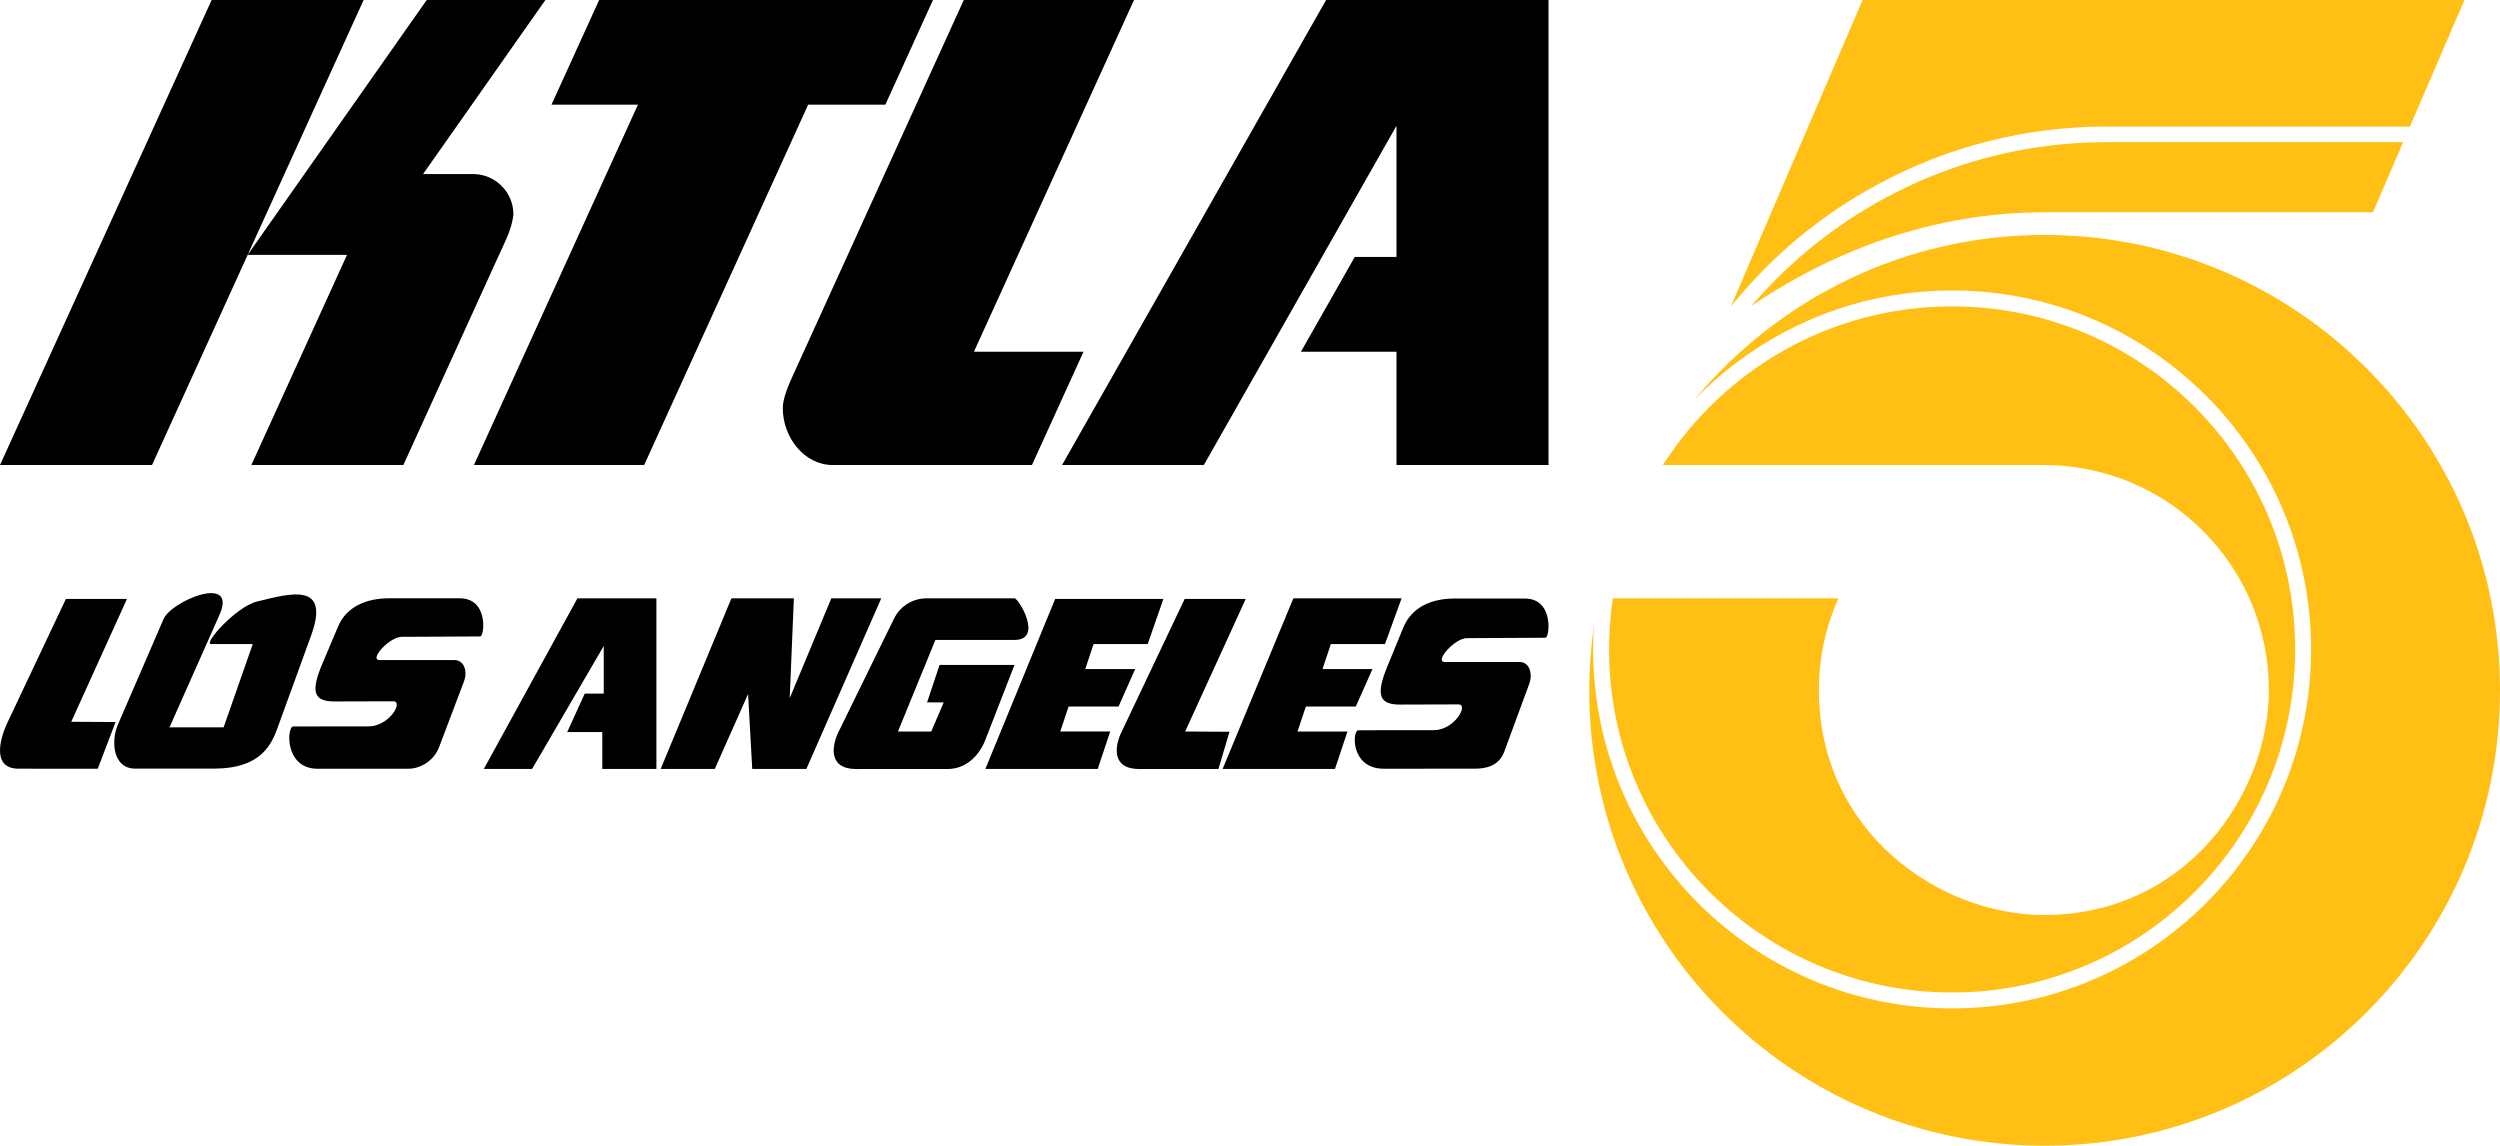 <?xml version="1.0" encoding="UTF-8" standalone="no"?>
<!-- Created with Inkscape (http://www.inkscape.org/) -->

<svg
   width="218.55mm"
   height="100.157mm"
   viewBox="0 0 218.55 100.157"
   version="1.1"
   id="svg1"
   xml:space="preserve"
   inkscape:version="1.3-alpha (2a5ddc9, 2023-03-29)"
   sodipodi:docname="KTLA 5.svg"
   xmlns:inkscape="http://www.inkscape.org/namespaces/inkscape"
   xmlns:sodipodi="http://sodipodi.sourceforge.net/DTD/sodipodi-0.dtd"
   xmlns="http://www.w3.org/2000/svg"
   xmlns:svg="http://www.w3.org/2000/svg"><sodipodi:namedview
     id="namedview1"
     pagecolor="#505050"
     bordercolor="#eeeeee"
     borderopacity="1"
     inkscape:showpageshadow="0"
     inkscape:pageopacity="0"
     inkscape:pagecheckerboard="0"
     inkscape:deskcolor="#d1d1d1"
     inkscape:document-units="mm"
     showguides="true"
     inkscape:zoom="0.23114678"
     inkscape:cx="413.15739"
     inkscape:cy="38.936299"
     inkscape:window-width="1366"
     inkscape:window-height="700"
     inkscape:window-x="0"
     inkscape:window-y="0"
     inkscape:window-maximized="1"
     inkscape:current-layer="layer1" /><defs
     id="defs1"><rect
       x="-2008.482"
       y="102.687"
       width="95.725"
       height="27.847"
       id="rect23" /></defs><g
     inkscape:label="Capa 1"
     inkscape:groupmode="layer"
     id="layer1"
     transform="translate(877.819,-189.482)"><g
       id="g73"><path
         id="path32"
         style="display:inline;opacity:1;fill:#ffbf15;fill-opacity:1;stroke:none;stroke-width:3.225;stroke-miterlimit:9.8"
         d="m -714.986,189.482 c 8e-5,-4e-5 -11.514,26.783 -11.514,26.783 l 0.02,-0.015 c 6.563,-8.135 14.492,-11.894 19.587,-13.576 4.158,-1.373 8.599,-2.127 13.217,-2.127 h 26.531 l 4.769,-11.064 z m 21.31,12.427 c -6.695,0 -13.007,1.623 -18.58,4.482 -1.002,0.514 -1.982,1.068 -2.934,1.66 -2.122,1.318 -4.116,2.824 -5.953,4.5 -1.269,1.158 -1.995,1.921 -3.638,3.714 11.159,-7.541 21.094,-8.224 25.704,-8.224 0.688,0 19.61,0.005 28.699,0 l 2.648,-6.132 z m -5.404,8.112 c -12.325,0 -23.319,5.619 -30.619,14.416 5.704,-5.89 13.685,-9.563 22.533,-9.563 17.331,0 31.383,14.05 31.383,31.381 0,17.331 -14.052,31.381 -31.383,31.381 -17.331,0 -31.381,-14.05 -31.381,-31.381 0,-0.734 0.028,-1.462 0.082,-2.183 -0.273,1.88 -0.422,3.803 -0.422,5.759 0,21.986 17.822,39.808 39.808,39.808 21.986,0 39.81,-17.822 39.81,-39.808 0,-21.986 -17.824,-39.81 -39.81,-39.81 z m -8.086,6.244 c -10.627,0 -19.955,5.532 -25.282,13.869 h 33.306 c 10.861,0 19.669,8.804 19.669,19.667 0,9.13 -7.246,19.669 -19.669,19.669 -9.126,0 -19.669,-7.242 -19.669,-19.669 0,-2.231 0.376,-5.037 1.707,-8.015 h -19.717 c -0.217,1.458 -0.334,2.951 -0.334,4.469 0,16.563 13.425,29.99 29.988,29.99 16.563,0 29.992,-13.427 29.992,-29.99 0,-16.563 -13.429,-29.99 -29.992,-29.99 z"
         sodipodi:nodetypes="cccsscccsssscsccsscsssscsssssscssssccsssss" /><path
         d="m -859.318,189.482 -18.501,40.652 h 13.289 l 8.361,-18.371 h 8.685 l -8.361,18.371 h 13.289 l 8.362,-18.371 c 0.566,-1.245 1.118,-2.246 1.258,-3.533 0,-1.951 -1.582,-3.533 -3.533,-3.533 h -4.363 l 10.693,-15.215 h -10.375 l -15.654,22.278 10.138,-22.278 z m 33.876,0 -4.164,9.148 h 7.557 l -14.339,31.504 h 14.882 l 14.337,-31.504 h 6.749 l 4.162,-9.148 z m 31.878,0 -14.953,32.854 c -0.341,0.75 -0.871,1.947 -0.871,2.826 0,2.545 1.875,4.971 4.353,4.971 h 7.851 9.579 l 4.507,-9.902 h -9.579 l 13.996,-30.75 z m 31.673,0 -23.082,40.652 h 12.395 l 16.84,-29.658 v 11.468 h -3.648 l -4.706,8.289 h 8.354 v 9.902 h 13.291 V 189.482 h -7.049 -6.242 z"
         style="opacity:1;fill:#000000;fill-opacity:1;stroke-width:2.034;stroke-miterlimit:9.8"
         id="path61"
         sodipodi:nodetypes="cccccccccsccccccccccccccccssscccccccccccccccccccc" /><path
         style="fill:#000000;fill-opacity:1;stroke:none;stroke-width:0.131px;stroke-linecap:butt;stroke-linejoin:miter;stroke-opacity:1"
         d="m -835.523,256.705 8.183,-14.919 h 6.904 v 14.919 h -4.731 v -3.226 h -3.068 l 1.534,-3.36 h 1.662 v -4.167 l -6.265,10.753 z"
         id="path62"
         sodipodi:nodetypes="cccccccccccc" /><path
         style="fill:#000000;fill-opacity:1;stroke:none;stroke-width:0.136px;stroke-linecap:butt;stroke-linejoin:miter;stroke-opacity:1"
         d="m -779.813,253.552 5.558,-11.712 h 5.338 l -5.296,11.59 3.876,0.023 -0.965,3.252 -6.918,0.005 c -2.464,0.002 -2.129,-2.014 -1.594,-3.158 z"
         id="path63"
         sodipodi:nodetypes="scccccsss" /><path
         style="fill:#000000;fill-opacity:1;stroke:none;stroke-width:0.136px;stroke-linecap:butt;stroke-linejoin:miter;stroke-opacity:1"
         d="m -877.193,252.702 5.136,-10.862 h 5.338 l -4.873,10.74 3.876,0.023 -1.557,4.084 -6.922,-0.006 c -2.464,-0.002 -1.533,-2.835 -0.997,-3.979 z"
         id="path64"
         sodipodi:nodetypes="scccccsss" /><path
         style="fill:#000000;fill-opacity:1;stroke:none;stroke-width:0.136px;stroke-linecap:butt;stroke-linejoin:miter;stroke-opacity:1"
         d="m -867.51,252.824 3.987,-9.22 c 0.692,-1.6 6.506,-4.003 4.889,-0.364 l -4.367,9.825 h 4.731 l 2.547,-7.278 h -3.639 c -0.728,0 2.183,-3.275 4.019,-3.722 2.916,-0.711 6.435,-1.736 4.714,2.995 l -2.911,8.006 c -0.529,1.456 -1.432,3.609 -5.561,3.609 h -6.891 c -1.989,0 -2.131,-2.435 -1.518,-3.851 z"
         id="path65"
         sodipodi:nodetypes="ssscccsssssss" /><path
         style="fill:#000000;fill-opacity:1;stroke:none;stroke-width:0.136px;stroke-linecap:butt;stroke-linejoin:miter;stroke-opacity:1"
         d="m -820.063,256.705 6.186,-14.919 h 5.458 l -0.364,8.733 3.639,-8.733 h 4.367 l -6.55,14.919 h -4.731 l -0.364,-6.55 -2.911,6.55 z"
         id="path66"
         sodipodi:nodetypes="ccccccccccc" /><path
         style="fill:#000000;fill-opacity:1;stroke:none;stroke-width:0.117px;stroke-linecap:butt;stroke-linejoin:miter;stroke-opacity:1"
         d="m -791.679,256.705 6.103,-14.865 h 9.461 l -1.373,3.948 h -4.731 l -0.728,2.183 h 4.367 l -1.456,3.275 h -4.367 l -0.728,2.183 h 4.367 l -1.092,3.275 z"
         id="path67"
         sodipodi:nodetypes="ccccccccccccc" /><path
         style="fill:#000000;fill-opacity:1;stroke:none;stroke-width:0.117px;stroke-linecap:butt;stroke-linejoin:miter;stroke-opacity:1"
         d="m -770.938,256.705 6.186,-14.919 h 9.461 l -1.456,4.003 h -4.731 l -0.728,2.183 h 4.367 l -1.456,3.275 h -4.367 l -0.728,2.183 h 4.367 l -1.092,3.275 z"
         id="path68"
         sodipodi:nodetypes="ccccccccccccc" /><path
         style="fill:#000000;fill-opacity:1;stroke:none;stroke-width:0.138px;stroke-linecap:butt;stroke-linejoin:miter;stroke-opacity:1"
         d="m -755.14,244.34 c 0.755,-1.834 2.546,-2.533 4.449,-2.533 h 6.19 c 2.543,0 2.152,3.425 1.788,3.427 l -6.874,0.035 c -1.08,0.006 -2.892,2.087 -1.913,2.087 h 6.55 c 0.787,0 1.167,0.962 0.81,1.93 l -2.172,5.897 c -0.477,1.296 -1.661,1.495 -2.547,1.496 l -7.991,0.005 c -2.926,0.001 -2.77,-3.364 -2.214,-3.364 l 6.581,-0.005 c 1.816,-0.001 3.088,-2.257 2.167,-2.254 l -5.112,0.015 c -1.808,0.005 -2.153,-0.801 -1.096,-3.368 z"
         id="path69"
         sodipodi:nodetypes="sssssssssssssssss" /><path
         style="fill:#000000;fill-opacity:1;stroke:none;stroke-width:0.136px;stroke-linecap:butt;stroke-linejoin:miter;stroke-opacity:1"
         d="m -804.558,253.552 4.873,-9.947 c 0.615,-1.255 1.76,-1.819 2.911,-1.819 h 7.642 c 0.364,0 2.547,3.639 0,3.639 h -6.914 l -3.275,8.006 h 2.911 l 1.092,-2.547 h -1.456 l 1.092,-3.275 h 6.55 l -2.547,6.55 c -0.592,1.522 -1.808,2.546 -3.275,2.547 l -8.01,0.005 c -2.464,0.001 -2.129,-2.014 -1.594,-3.158 z"
         id="path70"
         sodipodi:nodetypes="ssscccccccccsssss" /><path
         style="fill:#000000;fill-opacity:1;stroke:none;stroke-width:0.136px;stroke-linecap:butt;stroke-linejoin:miter;stroke-opacity:1"
         d="m -848.263,244.25 c 0.755,-1.785 2.546,-2.465 4.449,-2.465 h 6.19 c 2.543,0 2.152,3.333 1.788,3.335 l -6.874,0.034 c -1.08,0.006 -2.892,2.031 -1.913,2.031 h 6.55 c 0.787,0 1.167,0.936 0.81,1.878 l -2.172,5.738 c -0.477,1.261 -1.739,1.88 -2.625,1.881 l -7.991,0.005 c -2.926,10e-4 -2.692,-3.698 -2.136,-3.699 l 6.581,-0.005 c 1.816,-0.001 3.088,-2.196 2.167,-2.194 l -5.112,0.014 c -1.808,0.005 -2.153,-0.78 -1.096,-3.278 z"
         id="path71"
         sodipodi:nodetypes="sssssssssssssssss" /></g></g><style
     id="style837" /><style
     id="style837-6" /></svg>
